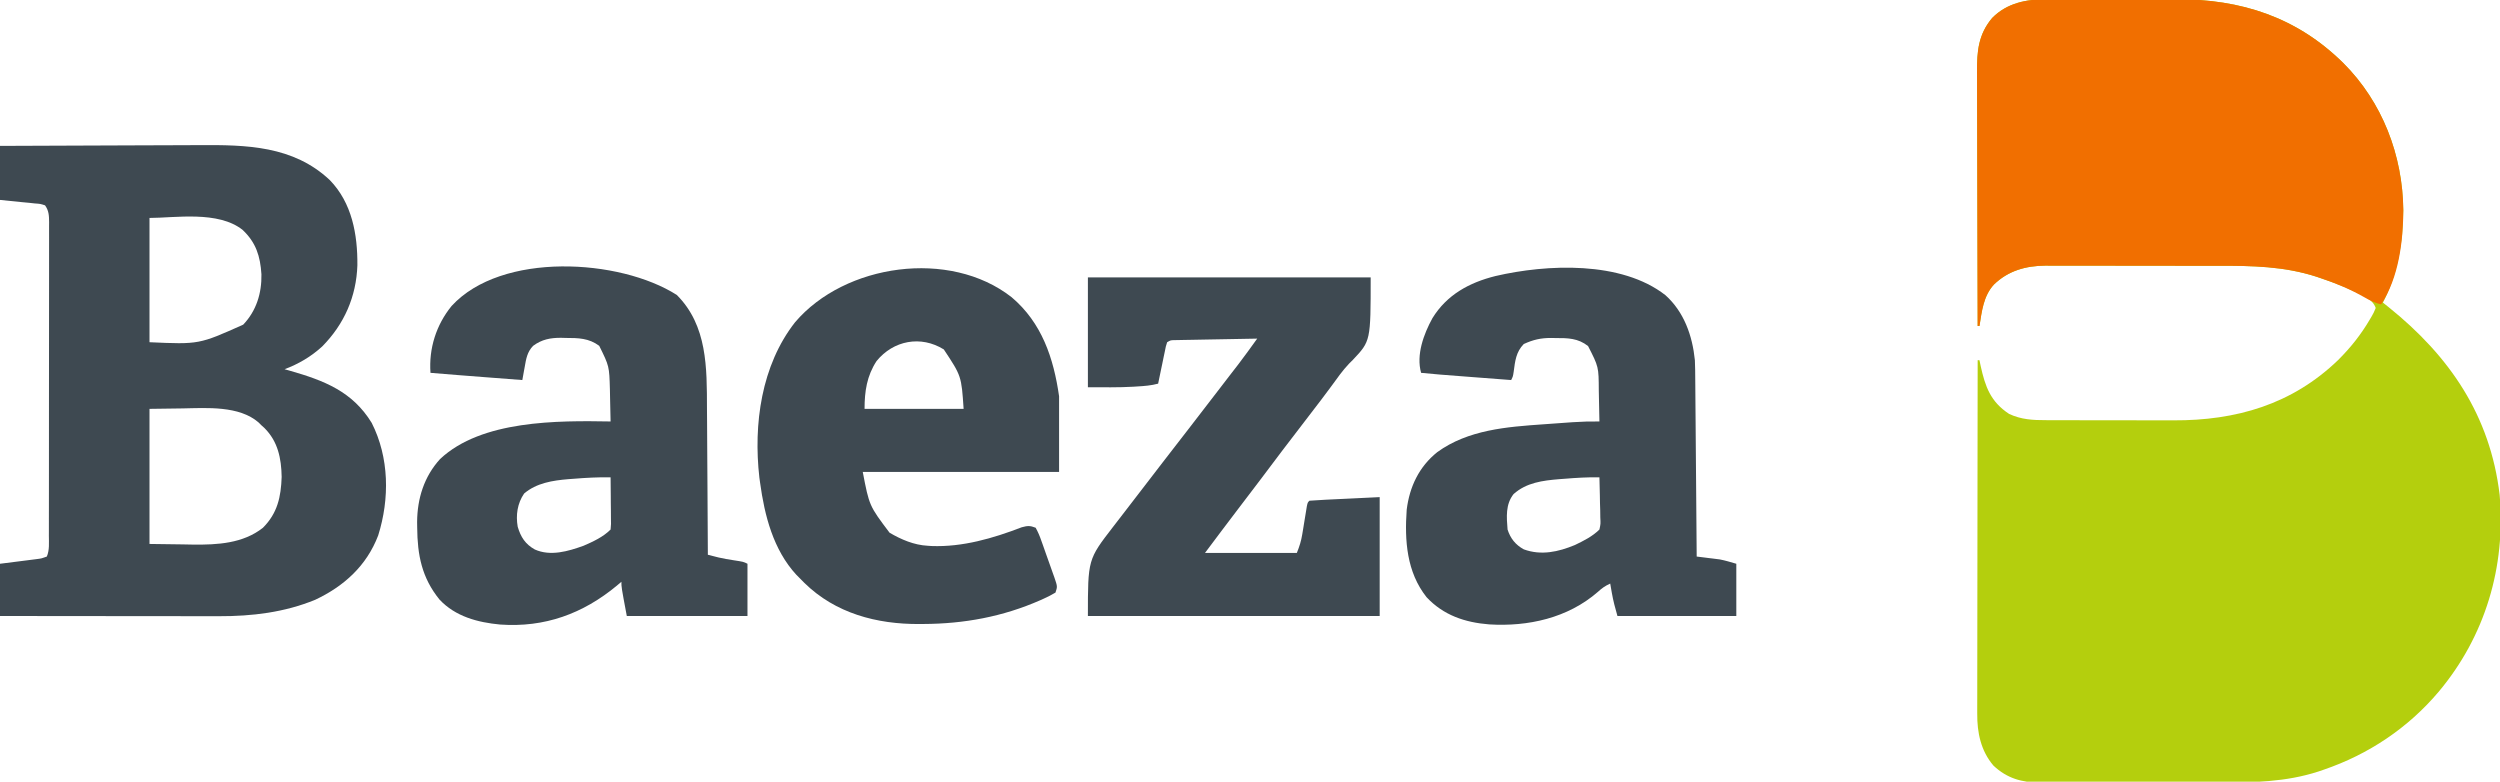 <?xml version="1.0" encoding="UTF-8"?>
<svg version="1.1" xmlns="http://www.w3.org/2000/svg" width="1388" height="434">
<path d="M0 0 C0.979 -0.005 1.958 -0.011 2.966 -0.016 C6.174 -0.029 9.382 -0.02 12.59 -0.01 C14.844 -0.012 17.098 -0.015 19.352 -0.019 C24.07 -0.023 28.788 -0.017 33.506 -0.003 C39.509 0.014 45.51 0.004 51.513 -0.014 C56.169 -0.025 60.825 -0.021 65.481 -0.013 C67.692 -0.011 69.902 -0.014 72.113 -0.021 C107.93 -0.11 138.834 9.867 164.679 35.388 C186.38 57.054 197.682 86.612 197.992 117.076 C197.919 134.7 194.835 152.574 186.679 168.388 C187.707 169.211 188.734 170.033 189.793 170.88 C223.76 198.184 246.196 231.001 251.479 275.078 C254.954 315.085 243.462 353.604 217.679 384.388 C200.621 404.588 178.646 419.273 153.679 427.763 C152.744 428.085 151.808 428.407 150.844 428.738 C132.527 434.669 114.464 434.855 95.419 434.824 C92.399 434.821 89.38 434.827 86.36 434.833 C79.235 434.847 72.111 434.846 64.986 434.834 C57.666 434.823 50.346 434.837 43.025 434.864 C36.702 434.886 30.379 434.892 24.055 434.887 C20.295 434.883 16.535 434.885 12.774 434.903 C9.244 434.918 5.714 434.914 2.183 434.895 C0.286 434.89 -1.611 434.904 -3.508 434.919 C-13.753 434.832 -21.989 432.588 -29.567 425.439 C-36.557 417.265 -38.64 407.103 -38.561 396.644 C-38.563 395.8 -38.564 394.956 -38.566 394.086 C-38.57 391.278 -38.559 388.47 -38.548 385.662 C-38.547 383.641 -38.547 381.62 -38.548 379.599 C-38.549 374.127 -38.537 368.654 -38.523 363.182 C-38.511 357.457 -38.51 351.733 -38.507 346.009 C-38.501 335.176 -38.485 324.342 -38.465 313.509 C-38.442 301.172 -38.431 288.836 -38.421 276.5 C-38.4 251.13 -38.365 225.759 -38.321 200.388 C-37.991 200.388 -37.661 200.388 -37.321 200.388 C-37.101 201.439 -36.882 202.489 -36.656 203.572 C-34.106 215.139 -31.156 223.429 -20.86 230.197 C-14.189 233.327 -7.662 233.683 -0.427 233.663 C0.531 233.668 1.488 233.673 2.475 233.678 C5.624 233.692 8.773 233.691 11.922 233.689 C14.132 233.693 16.341 233.697 18.551 233.702 C23.183 233.709 27.814 233.709 32.446 233.704 C38.334 233.698 44.221 233.715 50.109 233.738 C54.677 233.753 59.245 233.754 63.813 233.751 C65.981 233.751 68.148 233.756 70.316 233.767 C105.219 233.91 136.207 224.968 161.832 200.263 C168.675 193.455 174.498 186.152 179.367 177.826 C179.719 177.23 180.07 176.634 180.432 176.02 C181.508 174.151 181.508 174.151 182.679 171.388 C180.922 166.117 174.723 164.205 169.957 161.806 C164.335 159.136 158.571 157.008 152.679 155.013 C151.745 154.692 150.81 154.371 149.847 154.04 C131.781 148.187 114.065 147.921 95.259 147.952 C92.332 147.955 89.404 147.949 86.477 147.943 C79.568 147.929 72.659 147.931 65.75 147.942 C58.656 147.954 51.562 147.939 44.467 147.913 C38.336 147.891 32.205 147.884 26.073 147.89 C22.429 147.893 18.784 147.891 15.139 147.874 C11.079 147.855 7.019 147.869 2.959 147.886 C1.772 147.877 0.586 147.867 -0.637 147.857 C-11.525 147.953 -21.356 150.641 -29.321 158.388 C-35.155 164.771 -36.003 173.161 -37.321 181.388 C-37.651 181.388 -37.981 181.388 -38.321 181.388 C-38.391 161.482 -38.444 141.575 -38.476 121.669 C-38.491 112.425 -38.512 103.182 -38.547 93.938 C-38.577 85.879 -38.596 77.82 -38.603 69.76 C-38.607 65.495 -38.616 61.231 -38.638 56.966 C-38.658 52.945 -38.664 48.925 -38.66 44.905 C-38.661 43.435 -38.667 41.966 -38.678 40.496 C-38.765 28.884 -37.928 19.45 -30.266 10.361 C-22.067 2.047 -11.3 -0.076 0 0 Z " fill="#B4CF0D" transform="translate(1136.321,-0.388)"/>
<path d="M0 0 C17.648 -0.091 35.295 -0.164 52.943 -0.207 C61.139 -0.228 69.335 -0.256 77.531 -0.302 C84.685 -0.342 91.838 -0.368 98.992 -0.376 C102.771 -0.382 106.549 -0.393 110.328 -0.423 C136.767 -0.621 162.801 -0.123 183.113 18.988 C195.458 31.705 198.554 49.163 198.42 66.277 C197.837 83.653 191.14 98.961 178.906 111.332 C172.745 116.989 165.803 121.052 158 124 C158.975 124.275 159.949 124.549 160.953 124.832 C179.84 130.246 195.627 136.265 206.359 153.766 C216.148 173.064 216.368 195.901 209.969 216.285 C203.546 233.102 191.011 244.463 175 252 C157.941 259.005 139.907 261.167 121.586 261.114 C120.268 261.114 118.95 261.114 117.592 261.114 C114.003 261.114 110.415 261.108 106.827 261.101 C103.067 261.095 99.308 261.095 95.548 261.093 C88.441 261.09 81.333 261.082 74.225 261.072 C66.128 261.061 58.032 261.055 49.935 261.05 C33.29 261.04 16.645 261.022 0 261 C0 251.43 0 241.86 0 232 C11.312 230.562 11.312 230.562 14.868 230.115 C16.258 229.937 16.258 229.937 17.676 229.754 C19.098 229.573 19.098 229.573 20.548 229.389 C23.128 229.048 23.128 229.048 26 228 C27.54 224.395 27.142 220.305 27.134 216.447 C27.136 215.682 27.138 214.918 27.141 214.131 C27.147 211.568 27.146 209.006 27.145 206.443 C27.148 204.607 27.152 202.77 27.155 200.934 C27.164 195.944 27.167 190.955 27.167 185.965 C27.168 181.803 27.172 177.64 27.175 173.477 C27.184 163.659 27.186 153.841 27.185 144.023 C27.185 133.887 27.195 123.751 27.211 113.615 C27.224 104.917 27.229 96.22 27.229 87.523 C27.229 82.326 27.231 77.129 27.242 71.932 C27.252 67.047 27.252 62.162 27.245 57.276 C27.243 55.482 27.246 53.687 27.252 51.892 C27.26 49.446 27.255 47 27.247 44.553 C27.252 43.84 27.258 43.127 27.263 42.392 C27.238 38.805 27.151 35.963 25 33 C22.408 32.168 22.408 32.168 19.336 31.953 C17.821 31.785 17.821 31.785 16.275 31.614 C14.344 31.434 14.344 31.434 12.375 31.25 C8.291 30.837 4.207 30.425 0 30 C0 20.1 0 10.2 0 0 Z M83 40 C83 62.77 83 85.54 83 109 C110.494 110.233 110.494 110.233 135.023 99.25 C142.347 91.586 145.349 81.757 145.148 71.27 C144.492 61.233 142.153 53.696 134.75 46.688 C121.198 35.822 97.012 40 83 40 Z M83 146 C83 170.75 83 195.5 83 221 C92.157 221.124 92.157 221.124 101.5 221.25 C103.39 221.286 105.281 221.323 107.229 221.36 C120.715 221.511 134.903 220.747 145.945 212.047 C154.083 203.94 156.011 194.826 156.375 183.75 C156.2 173.474 154.294 164.083 146.82 156.641 C146.22 156.099 145.619 155.558 145 155 C144.285 154.281 144.285 154.281 143.555 153.547 C132.769 144.173 114.775 145.494 101.5 145.75 C95.395 145.833 89.29 145.915 83 146 Z " fill="#3E4951" transform="translate(0,81)"/>
<path d="M0 0 C0.979 -0.005 1.958 -0.011 2.966 -0.016 C6.174 -0.029 9.382 -0.02 12.59 -0.01 C14.844 -0.012 17.098 -0.015 19.352 -0.019 C24.07 -0.023 28.788 -0.017 33.506 -0.003 C39.509 0.014 45.51 0.004 51.513 -0.014 C56.169 -0.025 60.825 -0.021 65.481 -0.013 C67.692 -0.011 69.902 -0.014 72.113 -0.021 C107.93 -0.11 138.834 9.867 164.679 35.388 C186.38 57.054 197.682 86.612 197.992 117.076 C197.92 134.426 195.467 154.561 185.679 169.388 C182.234 168.643 179.562 167.263 176.504 165.506 C168.837 161.144 161.037 157.825 152.679 155.013 C151.745 154.692 150.81 154.371 149.846 154.04 C131.782 148.183 114.064 147.921 95.259 147.952 C92.332 147.955 89.404 147.949 86.477 147.943 C79.568 147.929 72.659 147.931 65.75 147.942 C58.656 147.954 51.562 147.939 44.467 147.913 C38.336 147.891 32.205 147.884 26.073 147.89 C22.429 147.893 18.784 147.891 15.139 147.874 C11.079 147.855 7.019 147.869 2.959 147.886 C1.772 147.877 0.586 147.867 -0.637 147.857 C-11.525 147.953 -21.356 150.641 -29.321 158.388 C-35.155 164.771 -36.003 173.161 -37.321 181.388 C-37.651 181.388 -37.981 181.388 -38.321 181.388 C-38.391 161.482 -38.444 141.575 -38.476 121.669 C-38.491 112.425 -38.512 103.182 -38.547 93.938 C-38.577 85.879 -38.596 77.82 -38.603 69.76 C-38.607 65.495 -38.616 61.231 -38.638 56.966 C-38.658 52.945 -38.664 48.925 -38.66 44.905 C-38.661 43.435 -38.667 41.966 -38.678 40.496 C-38.765 28.884 -37.928 19.45 -30.266 10.361 C-22.067 2.047 -11.3 -0.076 0 0 Z " fill="#F16F00" transform="translate(1136.321,-0.388)"/>
<path d="M0 0 C17.033 17.033 16.701 40.542 16.762 63 C16.779 65.354 16.797 67.707 16.816 70.061 C16.863 76.203 16.893 82.344 16.92 88.486 C16.95 94.775 16.996 101.063 17.041 107.352 C17.127 119.651 17.194 131.95 17.25 144.25 C18.501 144.568 19.752 144.885 21.042 145.213 C21.745 145.391 22.449 145.57 23.174 145.754 C25.971 146.422 28.783 146.878 31.625 147.312 C37.031 148.141 37.031 148.141 39.25 149.25 C39.25 158.82 39.25 168.39 39.25 178.25 C17.14 178.25 -4.97 178.25 -27.75 178.25 C-30.75 162.25 -30.75 162.25 -30.75 159.25 C-31.575 159.951 -32.4 160.653 -33.25 161.375 C-52.096 177.013 -73.385 184.753 -98.062 182.996 C-110.531 181.826 -122.907 178.553 -131.723 169.145 C-141.572 156.995 -143.998 144.476 -144.125 129.125 C-144.146 127.624 -144.146 127.624 -144.167 126.092 C-144.086 113.04 -140.308 100.874 -131.438 91.125 C-108.409 69.46 -66.155 69.737 -36.75 70.25 C-36.82 66.303 -36.908 62.356 -37.012 58.409 C-37.061 56.419 -37.096 54.428 -37.131 52.438 C-37.488 39.55 -37.488 39.55 -43.062 28.25 C-48.824 23.962 -54.712 23.885 -61.625 23.875 C-62.915 23.838 -62.915 23.838 -64.23 23.801 C-70.129 23.774 -74.932 24.673 -79.75 28.25 C-83.055 31.633 -83.658 35.492 -84.438 40 C-84.567 40.697 -84.697 41.395 -84.83 42.113 C-85.146 43.824 -85.45 45.537 -85.75 47.25 C-91.085 46.842 -96.419 46.433 -101.753 46.023 C-103.563 45.884 -105.373 45.746 -107.182 45.607 C-117.041 44.852 -126.898 44.094 -136.75 43.25 C-137.718 29.693 -133.552 16.592 -125.008 6.113 C-97.285 -24.083 -31.703 -20.174 0 0 Z M-57.188 102.062 C-58.646 102.168 -58.646 102.168 -60.135 102.275 C-68.889 103.006 -77.877 104.383 -84.75 110.25 C-88.499 115.68 -89.456 122.267 -88.312 128.719 C-86.655 134.371 -84.116 138.372 -78.824 141.324 C-70.073 145.23 -60.342 142.343 -51.75 139.25 C-46.43 136.949 -40.875 134.375 -36.75 130.25 C-36.471 127.237 -36.471 127.237 -36.555 123.711 C-36.564 121.758 -36.564 121.758 -36.574 119.766 C-36.591 118.385 -36.608 117.005 -36.625 115.625 C-36.635 114.237 -36.644 112.849 -36.652 111.461 C-36.676 108.057 -36.709 104.654 -36.75 101.25 C-43.61 101.158 -50.353 101.49 -57.188 102.062 Z " fill="#3E4951" transform="translate(375.75,163.75)"/>
<path d="M0 0 C10.35 9.313 14.967 22.5 16.34 36.105 C16.5 39.705 16.524 43.303 16.545 46.906 C16.555 47.97 16.565 49.034 16.575 50.131 C16.607 53.631 16.631 57.132 16.656 60.633 C16.677 63.067 16.698 65.5 16.719 67.934 C16.774 74.328 16.824 80.721 16.872 87.114 C16.922 93.643 16.978 100.172 17.033 106.701 C17.141 119.503 17.242 132.304 17.34 145.105 C18.341 145.227 19.343 145.348 20.375 145.473 C21.717 145.642 23.06 145.811 24.402 145.98 C25.059 146.059 25.716 146.138 26.393 146.219 C27.047 146.303 27.701 146.386 28.375 146.473 C28.967 146.546 29.559 146.619 30.168 146.695 C33.274 147.282 36.3 148.237 39.34 149.105 C39.34 158.675 39.34 168.245 39.34 178.105 C17.56 178.105 -4.22 178.105 -26.66 178.105 C-27.926 173.677 -29.011 169.648 -29.785 165.168 C-29.953 164.21 -30.12 163.252 -30.293 162.266 C-30.414 161.553 -30.535 160.84 -30.66 160.105 C-33.512 161.415 -35.147 162.55 -37.535 164.73 C-54.22 179.25 -76.261 184.098 -97.874 182.766 C-111.292 181.711 -123.26 177.699 -132.621 167.676 C-143.688 153.726 -144.877 136.203 -143.66 119.105 C-142.077 106.338 -136.804 95.217 -126.66 87.105 C-109.56 74.714 -88.082 73.089 -67.677 71.673 C-64.902 71.48 -62.127 71.278 -59.352 71.074 C-57.564 70.946 -55.776 70.818 -53.988 70.691 C-52.761 70.602 -52.761 70.602 -51.51 70.512 C-46.547 70.171 -41.635 70.052 -36.66 70.105 C-36.73 65.837 -36.818 61.568 -36.923 57.3 C-36.956 55.852 -36.984 54.403 -37.007 52.954 C-37.073 39.763 -37.073 39.763 -42.973 28.23 C-48.522 23.843 -54.253 23.766 -61.035 23.793 C-62.253 23.769 -62.253 23.769 -63.496 23.744 C-69.214 23.74 -73.453 24.709 -78.66 27.105 C-82.994 31.553 -83.476 36.561 -84.266 42.496 C-84.66 45.105 -84.66 45.105 -85.66 47.105 C-91.013 46.698 -96.366 46.289 -101.719 45.879 C-103.535 45.74 -105.351 45.601 -107.168 45.463 C-126.526 43.988 -126.526 43.988 -135.66 43.105 C-138.5 33.095 -134.201 21.57 -129.383 12.773 C-121.385 -0.231 -108.949 -7.001 -94.406 -10.629 C-65.783 -17.284 -24.475 -19.156 0 0 Z M-55.973 101.918 C-57.426 102.023 -57.426 102.023 -58.908 102.131 C-68.181 102.904 -77.188 104.028 -84.32 110.41 C-88.856 116.149 -88.211 123.173 -87.66 130.105 C-86.069 135.057 -83.241 138.59 -78.66 141.105 C-69.026 144.638 -59.517 142.533 -50.277 138.703 C-45.339 136.319 -40.601 133.97 -36.66 130.105 C-35.973 126.924 -35.973 126.924 -36.172 123.371 C-36.188 122.076 -36.204 120.78 -36.221 119.445 C-36.262 118.082 -36.305 116.719 -36.348 115.355 C-36.373 113.977 -36.396 112.598 -36.416 111.219 C-36.475 107.847 -36.557 104.477 -36.66 101.105 C-43.141 101.006 -49.516 101.379 -55.973 101.918 Z " fill="#3E4951" transform="translate(924.66,163.895)"/>
<path d="M0 0 C16.781 14.169 23.334 33.816 26.359 54.992 C26.359 68.852 26.359 82.712 26.359 96.992 C-9.611 96.992 -45.581 96.992 -82.641 96.992 C-79.025 115.823 -79.025 115.823 -67.758 130.75 C-61.261 134.562 -54.215 137.579 -46.641 137.992 C-45.915 138.042 -45.189 138.093 -44.441 138.145 C-27.276 138.802 -10.272 133.864 5.59 127.746 C8.839 126.862 10.224 126.752 13.359 127.992 C14.701 130.457 15.617 132.576 16.508 135.203 C16.769 135.927 17.031 136.651 17.301 137.397 C17.85 138.928 18.389 140.464 18.918 142.002 C19.732 144.359 20.576 146.703 21.426 149.047 C21.955 150.536 22.482 152.025 23.008 153.516 C23.26 154.219 23.512 154.922 23.771 155.647 C25.476 160.643 25.476 160.643 24.359 163.992 C22.238 165.254 20.224 166.297 17.984 167.305 C17.317 167.607 16.65 167.91 15.963 168.222 C-4.918 177.41 -26.37 181.336 -49.078 181.43 C-49.79 181.436 -50.502 181.442 -51.235 181.449 C-74.881 181.58 -97.822 175.524 -115.055 158.613 C-116.335 157.316 -116.335 157.316 -117.641 155.992 C-118.246 155.385 -118.852 154.778 -119.477 154.152 C-132.318 140.258 -137.159 121.217 -139.641 102.992 C-139.772 102.054 -139.904 101.115 -140.039 100.148 C-143.412 70.609 -138.977 37.805 -120.203 13.887 C-92.594 -18.563 -34.325 -26.911 0 0 Z M-74.949 35.418 C-80.371 43.669 -81.641 52.307 -81.641 61.992 C-63.491 61.992 -45.341 61.992 -26.641 61.992 C-27.854 43.767 -27.854 43.767 -37.641 28.992 C-50.419 21.064 -65.607 23.999 -74.949 35.418 Z " fill="#3E4951" transform="translate(561.641,165.008)"/>
<path d="M0 0 C51.81 0 103.62 0 157 0 C157 35.332 157 35.332 147.074 45.84 C146.068 46.839 146.068 46.839 145.041 47.859 C141.38 51.7 138.366 56.028 135.25 60.312 C133.986 62.01 132.719 63.705 131.449 65.398 C130.559 66.589 130.559 66.589 129.65 67.804 C126.71 71.717 123.719 75.588 120.727 79.461 C112.217 90.486 103.793 101.578 95.457 112.734 C91.436 118.096 87.356 123.414 83.285 128.738 C77.139 136.788 71.078 144.896 65 153 C81.83 153 98.66 153 116 153 C117.524 149.19 118.398 146.45 119.035 142.516 C119.205 141.499 119.374 140.481 119.549 139.434 C119.718 138.383 119.888 137.332 120.062 136.25 C120.404 134.15 120.749 132.051 121.098 129.953 C121.247 129.027 121.397 128.1 121.551 127.146 C122 125 122 125 123 124 C125.881 123.768 128.743 123.596 131.629 123.465 C132.395 123.427 133.16 123.388 133.949 123.349 C136.82 123.207 139.691 123.073 142.562 122.938 C148.977 122.628 155.391 122.319 162 122 C162 143.78 162 165.56 162 188 C108.54 188 55.08 188 0 188 C0 156.615 0 156.615 13.938 138.562 C14.78 137.47 15.622 136.378 16.465 135.285 C17.093 134.471 17.093 134.471 17.734 133.641 C19.826 130.93 21.913 128.215 24 125.5 C24.833 124.417 25.667 123.333 26.5 122.25 C26.913 121.714 27.325 121.177 27.75 120.625 C29 119 30.25 117.375 31.5 115.75 C31.912 115.214 32.324 114.678 32.749 114.126 C33.586 113.039 34.422 111.951 35.259 110.864 C37.294 108.219 39.328 105.573 41.359 102.926 C46.154 96.682 50.974 90.46 55.812 84.25 C61.572 76.856 67.281 69.425 72.965 61.973 C74.887 59.454 76.815 56.94 78.754 54.434 C79.188 53.872 79.622 53.31 80.069 52.732 C81.208 51.26 82.348 49.79 83.488 48.32 C87.088 43.618 90.529 38.797 94 34 C87.201 34.117 80.401 34.242 73.602 34.372 C71.288 34.416 68.973 34.457 66.659 34.497 C63.337 34.555 60.016 34.619 56.695 34.684 C55.136 34.709 55.136 34.709 53.545 34.734 C52.584 34.754 51.623 34.774 50.633 34.795 C49.361 34.818 49.361 34.818 48.063 34.842 C45.937 34.874 45.937 34.874 44 36 C43.247 38.317 43.247 38.317 42.711 41.129 C42.382 42.681 42.382 42.681 42.047 44.264 C41.825 45.352 41.603 46.441 41.375 47.562 C41.031 49.201 41.031 49.201 40.68 50.873 C40.112 53.581 39.553 56.289 39 59 C35.141 60.04 31.352 60.338 27.375 60.562 C26.733 60.606 26.091 60.649 25.43 60.693 C16.939 61.192 8.54 61 0 61 C0 40.87 0 20.74 0 0 Z " fill="#3E4951" transform="translate(604,154)"/>
</svg>
